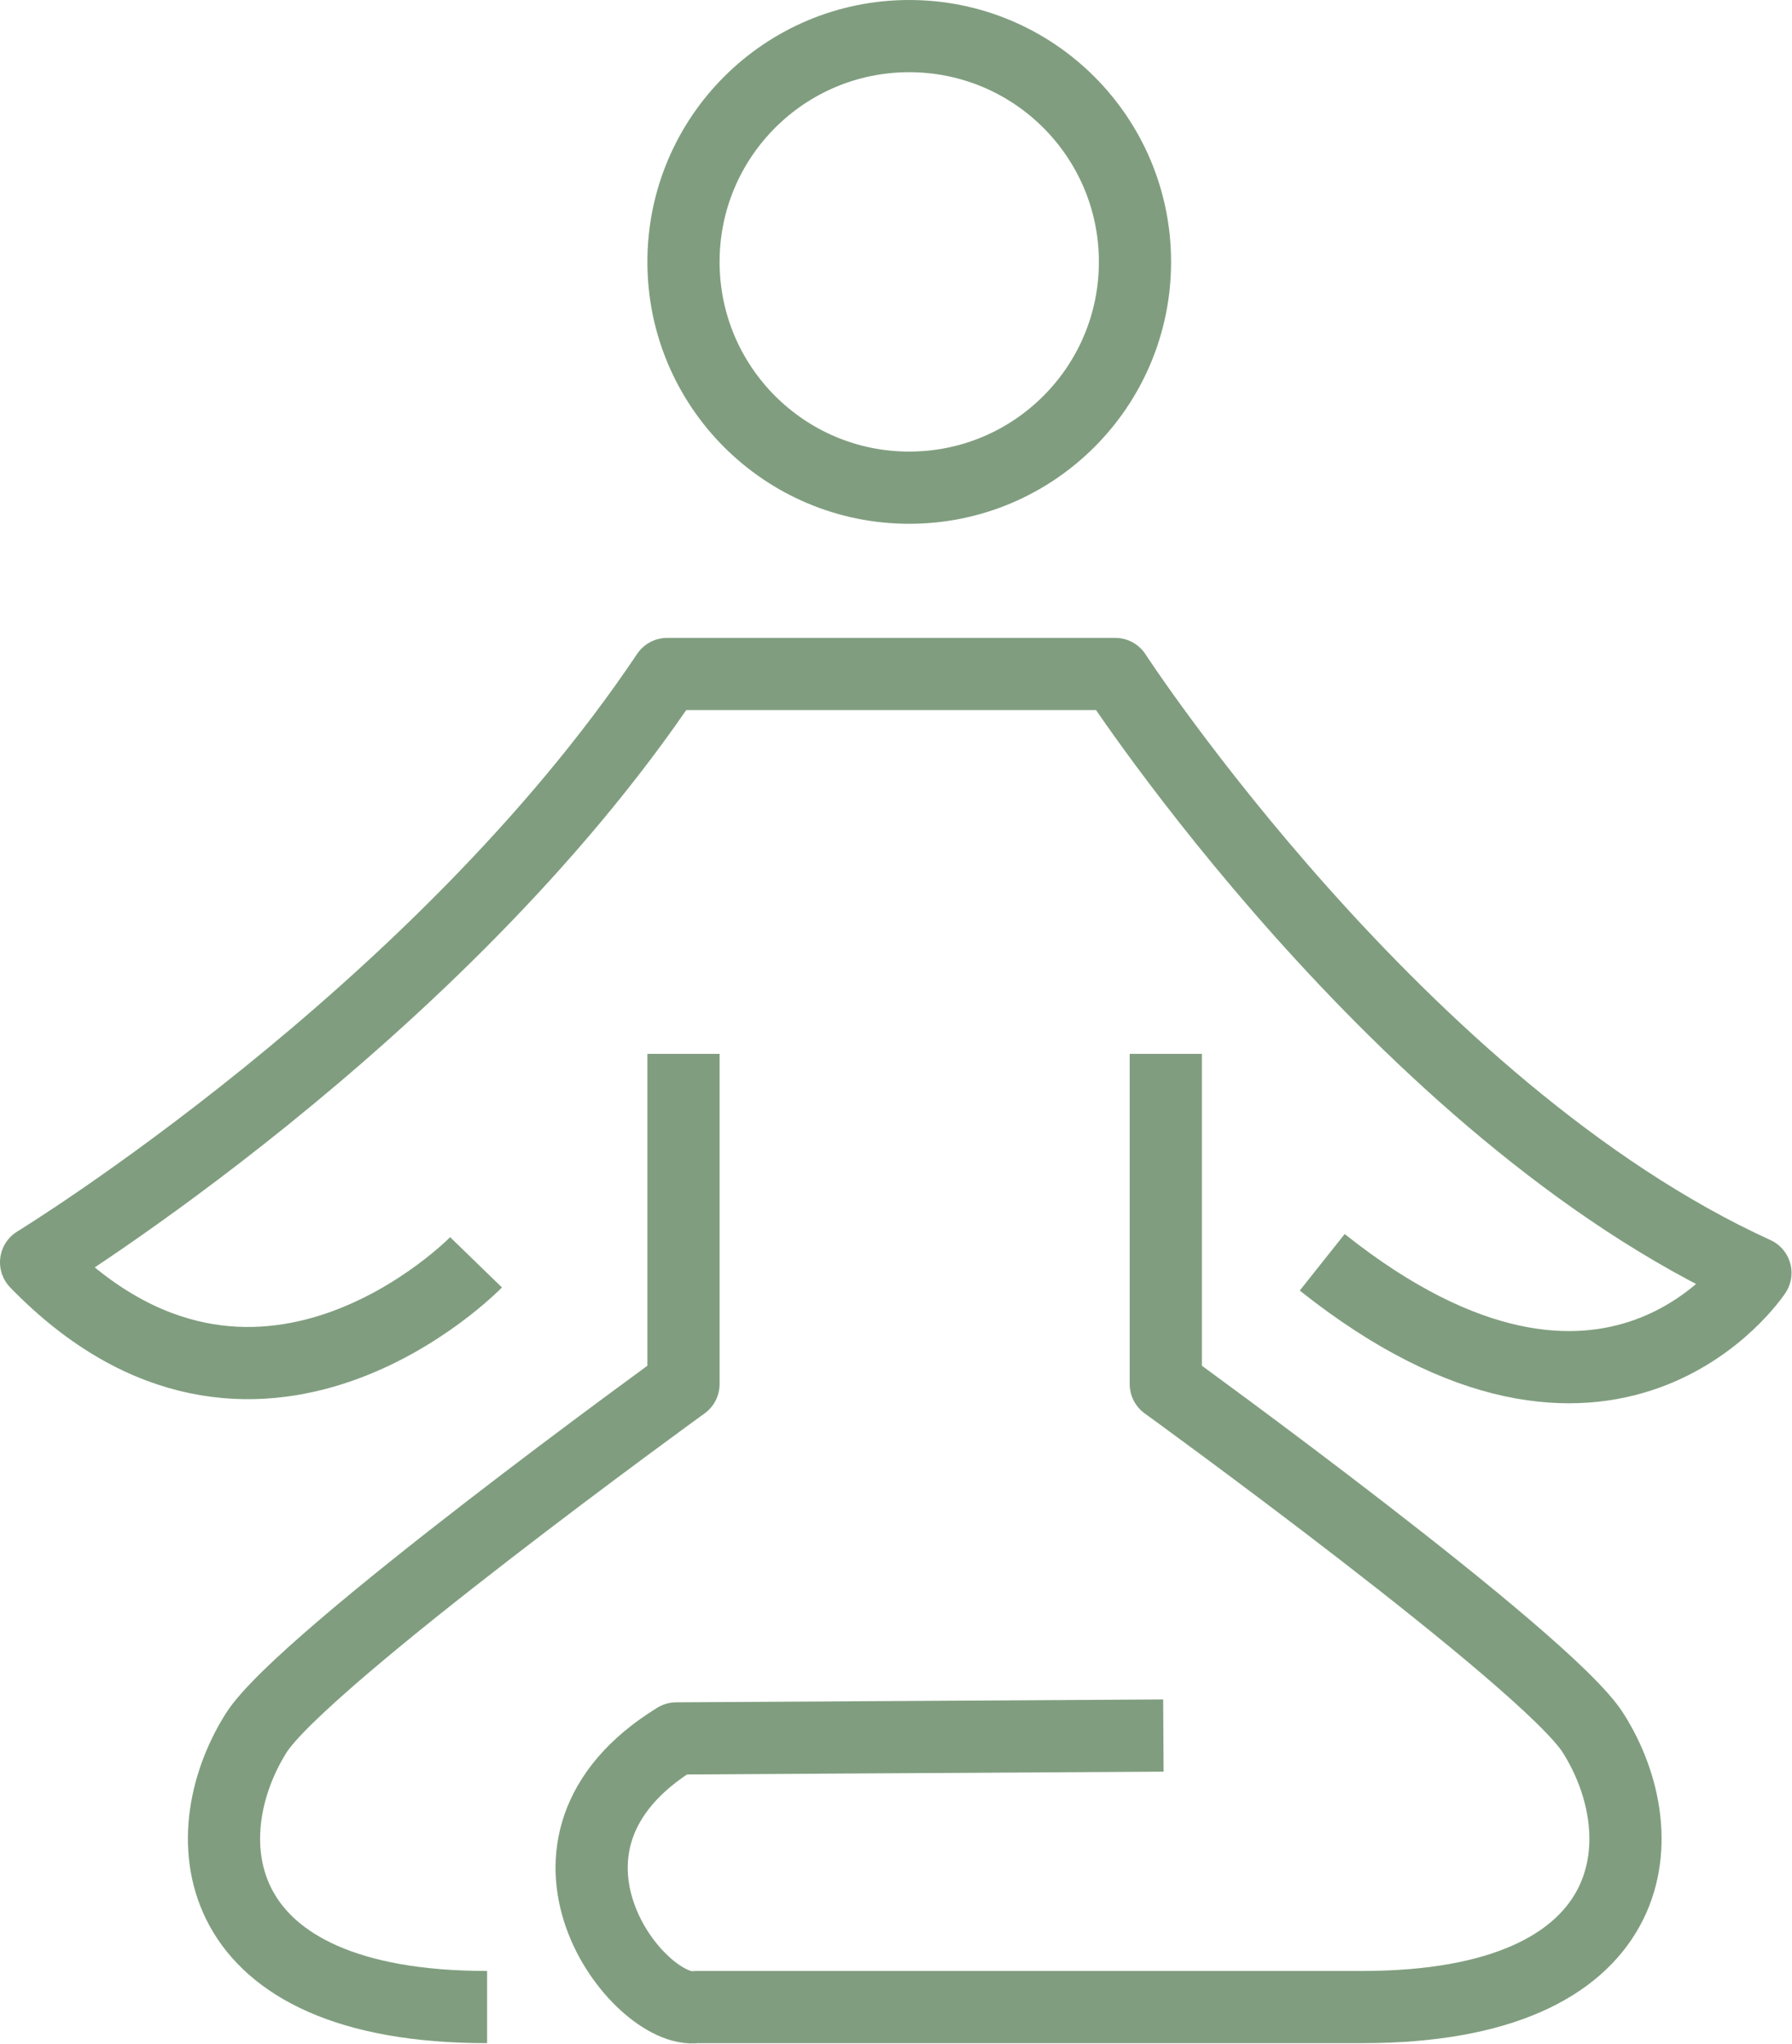 <svg id="Ebene_1" data-name="Ebene 1" xmlns="http://www.w3.org/2000/svg" width="37.23" height="42.45" viewBox="0 0 37.23 42.45"><defs><style>.cls-1{fill:none;stroke:#809e7f;stroke-linejoin:round;stroke-width:1.5px;}</style></defs><circle class="cls-1" cx="18.89" cy="5.44" r="4.69"/><path class="cls-1" d="M15.28,29s-4.57,4.71-9.14,0c0,0,8.34-5.1,13.11-12.22h9.31s5.91,9.07,13.3,12.44c0,0-3,4.55-9-.22" transform="translate(-5.39 -2.78)"/><path class="cls-1" d="M19.59,24.67v6.86s-7.93,5.74-8.88,7.25c-1.35,2.15-1.06,5.69,4.8,5.69" transform="translate(-5.39 -2.78)"/><path class="cls-1" d="M29.61,24.67v6.86s7.93,5.74,8.88,7.25c1.36,2.15,1.06,5.69-4.8,5.69H19.86c-1.2.17-4-3.38-.42-5.58l10.12-.06" transform="translate(-5.39 -2.78)"/></svg>
